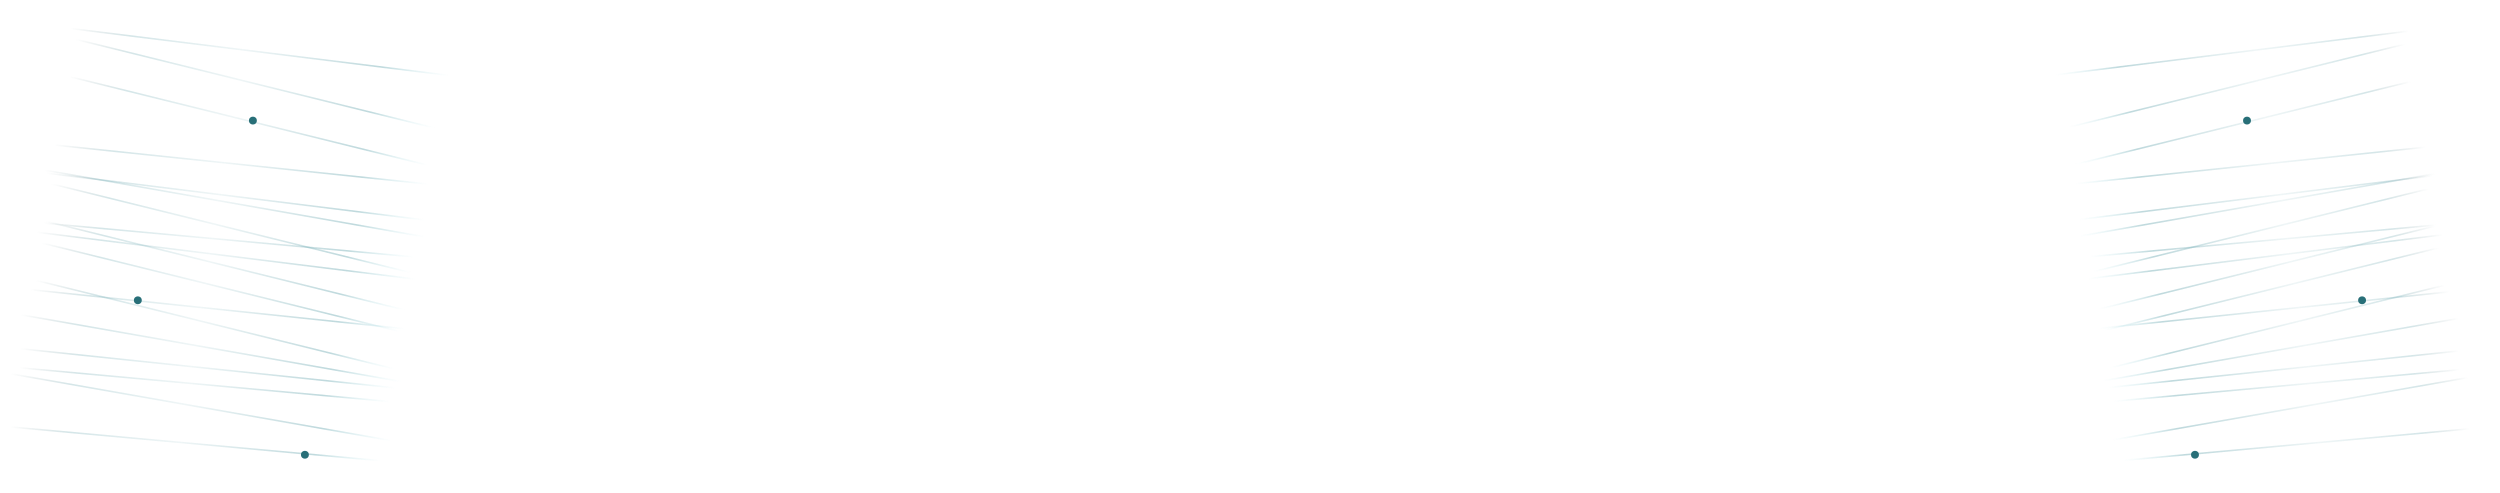 <svg xmlns="http://www.w3.org/2000/svg" width="1586" height="313" viewBox="0 0 1586 313" fill="none"><path d="M11.207 233.22L260.615 255.976" stroke="url(#paint0_linear_7181_40038)" stroke-opacity="0.41"></path><path d="M11.586 199.405L267.695 244.4" stroke="url(#paint1_linear_7181_40038)" stroke-opacity="0.41"></path><path d="M17.674 183.605L269.871 209.951" stroke="url(#paint2_linear_7181_40038)" stroke-opacity="0.41"></path><path d="M27.629 140.032L268.766 199.675" stroke="url(#paint3_linear_7181_40038)" stroke-opacity="0.41"></path><path d="M31.521 116.35L272.659 175.993" stroke="url(#paint4_linear_7181_40038)" stroke-opacity="0.41"></path><path d="M27.893 109.64L283.103 141.26" stroke="url(#paint5_linear_7181_40038)" stroke-opacity="0.41"></path><path d="M26.293 141.452L275.7 164.208" stroke="url(#paint6_linear_7181_40038)" stroke-opacity="0.41"></path><path d="M5.043 270.717L254.45 293.473" stroke="url(#paint7_linear_7181_40038)" stroke-opacity="0.41"></path><path d="M26.672 107.637L282.781 152.632" stroke="url(#paint8_linear_7181_40038)" stroke-opacity="0.41"></path><path d="M5.424 236.902L261.533 281.897" stroke="url(#paint9_linear_7181_40038)" stroke-opacity="0.41"></path><path d="M32.758 91.837L284.955 118.183" stroke="url(#paint10_linear_7181_40038)" stroke-opacity="0.41"></path><path d="M11.51 221.103L263.707 247.448" stroke="url(#paint11_linear_7181_40038)" stroke-opacity="0.41"></path><path d="M42.715 48.264L283.852 107.907" stroke="url(#paint12_linear_7181_40038)" stroke-opacity="0.41"></path><circle cx="2.5" cy="2.5" r="2.5" transform="matrix(-1 0 0 1 162.938 74.001)" fill="#286F78"></circle><circle cx="2.5" cy="2.5" r="2.5" transform="matrix(-1 0 0 1 89.938 188)" fill="#286F78"></circle><circle cx="2.5" cy="2.5" r="2.5" transform="matrix(-1 0 0 1 195.938 286)" fill="#286F78"></circle><path d="M21.465 177.529L262.602 237.172" stroke="url(#paint13_linear_7181_40038)" stroke-opacity="0.41"></path><path d="M46.607 24.582L287.745 84.225" stroke="url(#paint14_linear_7181_40038)" stroke-opacity="0.41"></path><path d="M25.359 153.847L266.497 213.49" stroke="url(#paint15_linear_7181_40038)" stroke-opacity="0.41"></path><path d="M42.977 17.872L298.187 49.491" stroke="url(#paint16_linear_7181_40038)" stroke-opacity="0.41"></path><path d="M21.729 147.137L276.939 178.756" stroke="url(#paint17_linear_7181_40038)" stroke-opacity="0.41"></path><path d="M1574.73 233.22L1325.32 255.976" stroke="url(#paint18_linear_7181_40038)" stroke-opacity="0.41"></path><path d="M1574.35 199.405L1318.24 244.4" stroke="url(#paint19_linear_7181_40038)" stroke-opacity="0.41"></path><path d="M1568.27 183.605L1316.07 209.951" stroke="url(#paint20_linear_7181_40038)" stroke-opacity="0.41"></path><path d="M1558.31 140.032L1317.17 199.675" stroke="url(#paint21_linear_7181_40038)" stroke-opacity="0.41"></path><path d="M1554.42 116.35L1313.28 175.993" stroke="url(#paint22_linear_7181_40038)" stroke-opacity="0.41"></path><path d="M1558.05 109.64L1302.84 141.26" stroke="url(#paint23_linear_7181_40038)" stroke-opacity="0.41"></path><path d="M1559.65 141.452L1310.24 164.208" stroke="url(#paint24_linear_7181_40038)" stroke-opacity="0.41"></path><path d="M1580.9 270.717L1331.49 293.473" stroke="url(#paint25_linear_7181_40038)" stroke-opacity="0.41"></path><path d="M1559.27 107.637L1303.16 152.632" stroke="url(#paint26_linear_7181_40038)" stroke-opacity="0.41"></path><path d="M1580.52 236.902L1324.41 281.897" stroke="url(#paint27_linear_7181_40038)" stroke-opacity="0.41"></path><path d="M1553.18 91.837L1300.98 118.183" stroke="url(#paint28_linear_7181_40038)" stroke-opacity="0.41"></path><path d="M1574.43 221.103L1322.23 247.448" stroke="url(#paint29_linear_7181_40038)" stroke-opacity="0.41"></path><path d="M1543.22 48.264L1302.09 107.907" stroke="url(#paint30_linear_7181_40038)" stroke-opacity="0.41"></path><circle cx="1425.5" cy="76.501" r="2.5" fill="#286F78"></circle><circle cx="1498.5" cy="190.5" r="2.5" fill="#286F78"></circle><circle cx="1392.5" cy="288.5" r="2.5" fill="#286F78"></circle><path d="M1564.47 177.529L1323.34 237.172" stroke="url(#paint31_linear_7181_40038)" stroke-opacity="0.41"></path><path d="M1539.33 24.582L1298.19 84.225" stroke="url(#paint32_linear_7181_40038)" stroke-opacity="0.41"></path><path d="M1560.58 153.847L1319.44 213.49" stroke="url(#paint33_linear_7181_40038)" stroke-opacity="0.41"></path><path d="M1542.96 17.872L1287.75 49.491" stroke="url(#paint34_linear_7181_40038)" stroke-opacity="0.41"></path><path d="M1564.21 147.137L1309 178.756" stroke="url(#paint35_linear_7181_40038)" stroke-opacity="0.41"></path><defs><linearGradient id="paint0_linear_7181_40038" x1="-19.133" y1="234.268" x2="218.934" y2="133.006" gradientUnits="userSpaceOnUse"><stop offset="0.115" stop-color="#2C5A61" stop-opacity="0"></stop><stop offset="0.245" stop-color="#63A3AC" stop-opacity="0.66"></stop><stop offset="0.481" stop-color="#63A3AC" stop-opacity="0.25"></stop><stop offset="0.774" stop-color="#63A3AC"></stop><stop offset="0.918" stop-color="#9CE0E9" stop-opacity="0"></stop></linearGradient><linearGradient id="paint1_linear_7181_40038" x1="-24.458" y1="196.788" x2="152.435" y2="373.288" gradientUnits="userSpaceOnUse"><stop offset="0.115" stop-color="#2C5A61" stop-opacity="0"></stop><stop offset="0.245" stop-color="#63A3AC" stop-opacity="0.66"></stop><stop offset="0.481" stop-color="#63A3AC" stop-opacity="0.25"></stop><stop offset="0.774" stop-color="#63A3AC"></stop><stop offset="0.918" stop-color="#9CE0E9" stop-opacity="0"></stop></linearGradient><linearGradient id="paint2_linear_7181_40038" x1="-13.759" y1="184.095" x2="257.924" y2="117.201" gradientUnits="userSpaceOnUse"><stop offset="0.115" stop-color="#2C5A61" stop-opacity="0"></stop><stop offset="0.245" stop-color="#63A3AC" stop-opacity="0.66"></stop><stop offset="0.481" stop-color="#63A3AC" stop-opacity="0.25"></stop><stop offset="0.774" stop-color="#63A3AC"></stop><stop offset="0.918" stop-color="#9CE0E9" stop-opacity="0"></stop></linearGradient><linearGradient id="paint3_linear_7181_40038" x1="-10.213" y1="134.619" x2="37.698" y2="281.29" gradientUnits="userSpaceOnUse"><stop offset="0.115" stop-color="#2C5A61" stop-opacity="0"></stop><stop offset="0.245" stop-color="#63A3AC" stop-opacity="0.66"></stop><stop offset="0.481" stop-color="#63A3AC" stop-opacity="0.25"></stop><stop offset="0.774" stop-color="#63A3AC"></stop><stop offset="0.918" stop-color="#9CE0E9" stop-opacity="0"></stop></linearGradient><linearGradient id="paint4_linear_7181_40038" x1="-6.321" y1="110.937" x2="41.59" y2="257.608" gradientUnits="userSpaceOnUse"><stop offset="0.115" stop-color="#2C5A61" stop-opacity="0"></stop><stop offset="0.245" stop-color="#63A3AC" stop-opacity="0.66"></stop><stop offset="0.481" stop-color="#63A3AC" stop-opacity="0.25"></stop><stop offset="0.774" stop-color="#63A3AC"></stop><stop offset="0.918" stop-color="#9CE0E9" stop-opacity="0"></stop></linearGradient><linearGradient id="paint5_linear_7181_40038" x1="-5.037" y1="109.289" x2="295.286" y2="121.906" gradientUnits="userSpaceOnUse"><stop offset="0.115" stop-color="#2C5A61" stop-opacity="0"></stop><stop offset="0.245" stop-color="#63A3AC" stop-opacity="0.66"></stop><stop offset="0.481" stop-color="#63A3AC" stop-opacity="0.25"></stop><stop offset="0.774" stop-color="#63A3AC"></stop><stop offset="0.918" stop-color="#9CE0E9" stop-opacity="0"></stop></linearGradient><linearGradient id="paint6_linear_7181_40038" x1="-4.047" y1="142.499" x2="234.02" y2="41.237" gradientUnits="userSpaceOnUse"><stop offset="0.115" stop-color="#2C5A61" stop-opacity="0"></stop><stop offset="0.245" stop-color="#63A3AC" stop-opacity="0.66"></stop><stop offset="0.481" stop-color="#63A3AC" stop-opacity="0.25"></stop><stop offset="0.774" stop-color="#63A3AC"></stop><stop offset="0.918" stop-color="#9CE0E9" stop-opacity="0"></stop></linearGradient><linearGradient id="paint7_linear_7181_40038" x1="-25.297" y1="271.764" x2="212.77" y2="170.502" gradientUnits="userSpaceOnUse"><stop offset="0.115" stop-color="#2C5A61" stop-opacity="0"></stop><stop offset="0.245" stop-color="#63A3AC" stop-opacity="0.66"></stop><stop offset="0.481" stop-color="#63A3AC" stop-opacity="0.25"></stop><stop offset="0.774" stop-color="#63A3AC"></stop><stop offset="0.918" stop-color="#9CE0E9" stop-opacity="0"></stop></linearGradient><linearGradient id="paint8_linear_7181_40038" x1="-9.372" y1="105.02" x2="167.521" y2="281.52" gradientUnits="userSpaceOnUse"><stop offset="0.115" stop-color="#2C5A61" stop-opacity="0"></stop><stop offset="0.245" stop-color="#63A3AC" stop-opacity="0.66"></stop><stop offset="0.481" stop-color="#63A3AC" stop-opacity="0.25"></stop><stop offset="0.774" stop-color="#63A3AC"></stop><stop offset="0.918" stop-color="#9CE0E9" stop-opacity="0"></stop></linearGradient><linearGradient id="paint9_linear_7181_40038" x1="-30.62" y1="234.285" x2="146.273" y2="410.785" gradientUnits="userSpaceOnUse"><stop offset="0.115" stop-color="#2C5A61" stop-opacity="0"></stop><stop offset="0.245" stop-color="#63A3AC" stop-opacity="0.66"></stop><stop offset="0.481" stop-color="#63A3AC" stop-opacity="0.25"></stop><stop offset="0.774" stop-color="#63A3AC"></stop><stop offset="0.918" stop-color="#9CE0E9" stop-opacity="0"></stop></linearGradient><linearGradient id="paint10_linear_7181_40038" x1="1.325" y1="92.327" x2="273.008" y2="25.433" gradientUnits="userSpaceOnUse"><stop offset="0.115" stop-color="#2C5A61" stop-opacity="0"></stop><stop offset="0.245" stop-color="#63A3AC" stop-opacity="0.66"></stop><stop offset="0.481" stop-color="#63A3AC" stop-opacity="0.25"></stop><stop offset="0.774" stop-color="#63A3AC"></stop><stop offset="0.918" stop-color="#9CE0E9" stop-opacity="0"></stop></linearGradient><linearGradient id="paint11_linear_7181_40038" x1="-19.924" y1="221.592" x2="251.76" y2="154.698" gradientUnits="userSpaceOnUse"><stop offset="0.115" stop-color="#2C5A61" stop-opacity="0"></stop><stop offset="0.245" stop-color="#63A3AC" stop-opacity="0.66"></stop><stop offset="0.481" stop-color="#63A3AC" stop-opacity="0.25"></stop><stop offset="0.774" stop-color="#63A3AC"></stop><stop offset="0.918" stop-color="#9CE0E9" stop-opacity="0"></stop></linearGradient><linearGradient id="paint12_linear_7181_40038" x1="4.873" y1="42.851" x2="52.784" y2="189.522" gradientUnits="userSpaceOnUse"><stop offset="0.115" stop-color="#2C5A61" stop-opacity="0"></stop><stop offset="0.245" stop-color="#63A3AC" stop-opacity="0.66"></stop><stop offset="0.481" stop-color="#63A3AC" stop-opacity="0.25"></stop><stop offset="0.774" stop-color="#63A3AC"></stop><stop offset="0.918" stop-color="#9CE0E9" stop-opacity="0"></stop></linearGradient><linearGradient id="paint13_linear_7181_40038" x1="-16.377" y1="172.116" x2="31.534" y2="318.787" gradientUnits="userSpaceOnUse"><stop offset="0.115" stop-color="#2C5A61" stop-opacity="0"></stop><stop offset="0.245" stop-color="#63A3AC" stop-opacity="0.66"></stop><stop offset="0.481" stop-color="#63A3AC" stop-opacity="0.25"></stop><stop offset="0.774" stop-color="#63A3AC"></stop><stop offset="0.918" stop-color="#9CE0E9" stop-opacity="0"></stop></linearGradient><linearGradient id="paint14_linear_7181_40038" x1="8.765" y1="19.169" x2="56.676" y2="165.84" gradientUnits="userSpaceOnUse"><stop offset="0.115" stop-color="#2C5A61" stop-opacity="0"></stop><stop offset="0.245" stop-color="#63A3AC" stop-opacity="0.66"></stop><stop offset="0.481" stop-color="#63A3AC" stop-opacity="0.25"></stop><stop offset="0.774" stop-color="#63A3AC"></stop><stop offset="0.918" stop-color="#9CE0E9" stop-opacity="0"></stop></linearGradient><linearGradient id="paint15_linear_7181_40038" x1="-12.483" y1="148.434" x2="35.428" y2="295.105" gradientUnits="userSpaceOnUse"><stop offset="0.115" stop-color="#2C5A61" stop-opacity="0"></stop><stop offset="0.245" stop-color="#63A3AC" stop-opacity="0.66"></stop><stop offset="0.481" stop-color="#63A3AC" stop-opacity="0.25"></stop><stop offset="0.774" stop-color="#63A3AC"></stop><stop offset="0.918" stop-color="#9CE0E9" stop-opacity="0"></stop></linearGradient><linearGradient id="paint16_linear_7181_40038" x1="10.047" y1="17.521" x2="310.37" y2="30.137" gradientUnits="userSpaceOnUse"><stop offset="0.115" stop-color="#2C5A61" stop-opacity="0"></stop><stop offset="0.245" stop-color="#63A3AC" stop-opacity="0.66"></stop><stop offset="0.481" stop-color="#63A3AC" stop-opacity="0.25"></stop><stop offset="0.774" stop-color="#63A3AC"></stop><stop offset="0.918" stop-color="#9CE0E9" stop-opacity="0"></stop></linearGradient><linearGradient id="paint17_linear_7181_40038" x1="-11.201" y1="146.786" x2="289.122" y2="159.403" gradientUnits="userSpaceOnUse"><stop offset="0.115" stop-color="#2C5A61" stop-opacity="0"></stop><stop offset="0.245" stop-color="#63A3AC" stop-opacity="0.66"></stop><stop offset="0.481" stop-color="#63A3AC" stop-opacity="0.25"></stop><stop offset="0.774" stop-color="#63A3AC"></stop><stop offset="0.918" stop-color="#9CE0E9" stop-opacity="0"></stop></linearGradient><linearGradient id="paint18_linear_7181_40038" x1="1605.07" y1="234.268" x2="1367.01" y2="133.006" gradientUnits="userSpaceOnUse"><stop offset="0.159" stop-color="#2C5A61" stop-opacity="0"></stop><stop offset="0.26" stop-color="#63A3AC" stop-opacity="0.66"></stop><stop offset="0.481" stop-color="#63A3AC" stop-opacity="0.25"></stop><stop offset="0.774" stop-color="#63A3AC"></stop><stop offset="0.909" stop-color="#9CE0E9" stop-opacity="0"></stop></linearGradient><linearGradient id="paint19_linear_7181_40038" x1="1610.4" y1="196.788" x2="1433.5" y2="373.288" gradientUnits="userSpaceOnUse"><stop offset="0.159" stop-color="#2C5A61" stop-opacity="0"></stop><stop offset="0.26" stop-color="#63A3AC" stop-opacity="0.66"></stop><stop offset="0.481" stop-color="#63A3AC" stop-opacity="0.25"></stop><stop offset="0.774" stop-color="#63A3AC"></stop><stop offset="0.909" stop-color="#9CE0E9" stop-opacity="0"></stop></linearGradient><linearGradient id="paint20_linear_7181_40038" x1="1599.7" y1="184.095" x2="1328.02" y2="117.201" gradientUnits="userSpaceOnUse"><stop offset="0.159" stop-color="#2C5A61" stop-opacity="0"></stop><stop offset="0.26" stop-color="#63A3AC" stop-opacity="0.66"></stop><stop offset="0.481" stop-color="#63A3AC" stop-opacity="0.25"></stop><stop offset="0.774" stop-color="#63A3AC"></stop><stop offset="0.909" stop-color="#9CE0E9" stop-opacity="0"></stop></linearGradient><linearGradient id="paint21_linear_7181_40038" x1="1596.15" y1="134.619" x2="1548.24" y2="281.29" gradientUnits="userSpaceOnUse"><stop offset="0.159" stop-color="#2C5A61" stop-opacity="0"></stop><stop offset="0.26" stop-color="#63A3AC" stop-opacity="0.66"></stop><stop offset="0.481" stop-color="#63A3AC" stop-opacity="0.25"></stop><stop offset="0.774" stop-color="#63A3AC"></stop><stop offset="0.909" stop-color="#9CE0E9" stop-opacity="0"></stop></linearGradient><linearGradient id="paint22_linear_7181_40038" x1="1592.26" y1="110.937" x2="1544.35" y2="257.608" gradientUnits="userSpaceOnUse"><stop offset="0.159" stop-color="#2C5A61" stop-opacity="0"></stop><stop offset="0.26" stop-color="#63A3AC" stop-opacity="0.66"></stop><stop offset="0.481" stop-color="#63A3AC" stop-opacity="0.25"></stop><stop offset="0.774" stop-color="#63A3AC"></stop><stop offset="0.909" stop-color="#9CE0E9" stop-opacity="0"></stop></linearGradient><linearGradient id="paint23_linear_7181_40038" x1="1590.98" y1="109.289" x2="1290.65" y2="121.906" gradientUnits="userSpaceOnUse"><stop offset="0.159" stop-color="#2C5A61" stop-opacity="0"></stop><stop offset="0.26" stop-color="#63A3AC" stop-opacity="0.66"></stop><stop offset="0.481" stop-color="#63A3AC" stop-opacity="0.25"></stop><stop offset="0.774" stop-color="#63A3AC"></stop><stop offset="0.909" stop-color="#9CE0E9" stop-opacity="0"></stop></linearGradient><linearGradient id="paint24_linear_7181_40038" x1="1589.99" y1="142.499" x2="1351.92" y2="41.237" gradientUnits="userSpaceOnUse"><stop offset="0.159" stop-color="#2C5A61" stop-opacity="0"></stop><stop offset="0.26" stop-color="#63A3AC" stop-opacity="0.66"></stop><stop offset="0.481" stop-color="#63A3AC" stop-opacity="0.25"></stop><stop offset="0.774" stop-color="#63A3AC"></stop><stop offset="0.909" stop-color="#9CE0E9" stop-opacity="0"></stop></linearGradient><linearGradient id="paint25_linear_7181_40038" x1="1611.24" y1="271.764" x2="1373.17" y2="170.502" gradientUnits="userSpaceOnUse"><stop offset="0.159" stop-color="#2C5A61" stop-opacity="0"></stop><stop offset="0.26" stop-color="#63A3AC" stop-opacity="0.66"></stop><stop offset="0.481" stop-color="#63A3AC" stop-opacity="0.25"></stop><stop offset="0.774" stop-color="#63A3AC"></stop><stop offset="0.909" stop-color="#9CE0E9" stop-opacity="0"></stop></linearGradient><linearGradient id="paint26_linear_7181_40038" x1="1595.31" y1="105.02" x2="1418.42" y2="281.52" gradientUnits="userSpaceOnUse"><stop offset="0.159" stop-color="#2C5A61" stop-opacity="0"></stop><stop offset="0.26" stop-color="#63A3AC" stop-opacity="0.66"></stop><stop offset="0.481" stop-color="#63A3AC" stop-opacity="0.25"></stop><stop offset="0.774" stop-color="#63A3AC"></stop><stop offset="0.909" stop-color="#9CE0E9" stop-opacity="0"></stop></linearGradient><linearGradient id="paint27_linear_7181_40038" x1="1616.56" y1="234.285" x2="1439.67" y2="410.785" gradientUnits="userSpaceOnUse"><stop offset="0.159" stop-color="#2C5A61" stop-opacity="0"></stop><stop offset="0.26" stop-color="#63A3AC" stop-opacity="0.66"></stop><stop offset="0.481" stop-color="#63A3AC" stop-opacity="0.25"></stop><stop offset="0.774" stop-color="#63A3AC"></stop><stop offset="0.909" stop-color="#9CE0E9" stop-opacity="0"></stop></linearGradient><linearGradient id="paint28_linear_7181_40038" x1="1584.61" y1="92.327" x2="1312.93" y2="25.433" gradientUnits="userSpaceOnUse"><stop offset="0.159" stop-color="#2C5A61" stop-opacity="0"></stop><stop offset="0.26" stop-color="#63A3AC" stop-opacity="0.66"></stop><stop offset="0.481" stop-color="#63A3AC" stop-opacity="0.25"></stop><stop offset="0.774" stop-color="#63A3AC"></stop><stop offset="0.909" stop-color="#9CE0E9" stop-opacity="0"></stop></linearGradient><linearGradient id="paint29_linear_7181_40038" x1="1605.86" y1="221.592" x2="1334.18" y2="154.698" gradientUnits="userSpaceOnUse"><stop offset="0.159" stop-color="#2C5A61" stop-opacity="0"></stop><stop offset="0.26" stop-color="#63A3AC" stop-opacity="0.66"></stop><stop offset="0.481" stop-color="#63A3AC" stop-opacity="0.25"></stop><stop offset="0.774" stop-color="#63A3AC"></stop><stop offset="0.909" stop-color="#9CE0E9" stop-opacity="0"></stop></linearGradient><linearGradient id="paint30_linear_7181_40038" x1="1581.07" y1="42.851" x2="1533.16" y2="189.522" gradientUnits="userSpaceOnUse"><stop offset="0.159" stop-color="#2C5A61" stop-opacity="0"></stop><stop offset="0.26" stop-color="#63A3AC" stop-opacity="0.66"></stop><stop offset="0.481" stop-color="#63A3AC" stop-opacity="0.25"></stop><stop offset="0.774" stop-color="#63A3AC"></stop><stop offset="0.909" stop-color="#9CE0E9" stop-opacity="0"></stop></linearGradient><linearGradient id="paint31_linear_7181_40038" x1="1602.32" y1="172.116" x2="1554.41" y2="318.787" gradientUnits="userSpaceOnUse"><stop offset="0.159" stop-color="#2C5A61" stop-opacity="0"></stop><stop offset="0.26" stop-color="#63A3AC" stop-opacity="0.66"></stop><stop offset="0.481" stop-color="#63A3AC" stop-opacity="0.25"></stop><stop offset="0.774" stop-color="#63A3AC"></stop><stop offset="0.909" stop-color="#9CE0E9" stop-opacity="0"></stop></linearGradient><linearGradient id="paint32_linear_7181_40038" x1="1577.17" y1="19.169" x2="1529.26" y2="165.84" gradientUnits="userSpaceOnUse"><stop offset="0.159" stop-color="#2C5A61" stop-opacity="0"></stop><stop offset="0.26" stop-color="#63A3AC" stop-opacity="0.66"></stop><stop offset="0.481" stop-color="#63A3AC" stop-opacity="0.25"></stop><stop offset="0.774" stop-color="#63A3AC"></stop><stop offset="0.909" stop-color="#9CE0E9" stop-opacity="0"></stop></linearGradient><linearGradient id="paint33_linear_7181_40038" x1="1598.42" y1="148.434" x2="1550.51" y2="295.105" gradientUnits="userSpaceOnUse"><stop offset="0.159" stop-color="#2C5A61" stop-opacity="0"></stop><stop offset="0.26" stop-color="#63A3AC" stop-opacity="0.66"></stop><stop offset="0.481" stop-color="#63A3AC" stop-opacity="0.25"></stop><stop offset="0.774" stop-color="#63A3AC"></stop><stop offset="0.909" stop-color="#9CE0E9" stop-opacity="0"></stop></linearGradient><linearGradient id="paint34_linear_7181_40038" x1="1575.89" y1="17.521" x2="1275.57" y2="30.137" gradientUnits="userSpaceOnUse"><stop offset="0.159" stop-color="#2C5A61" stop-opacity="0"></stop><stop offset="0.26" stop-color="#63A3AC" stop-opacity="0.66"></stop><stop offset="0.481" stop-color="#63A3AC" stop-opacity="0.25"></stop><stop offset="0.774" stop-color="#63A3AC"></stop><stop offset="0.909" stop-color="#9CE0E9" stop-opacity="0"></stop></linearGradient><linearGradient id="paint35_linear_7181_40038" x1="1597.14" y1="146.786" x2="1296.82" y2="159.403" gradientUnits="userSpaceOnUse"><stop offset="0.159" stop-color="#2C5A61" stop-opacity="0"></stop><stop offset="0.26" stop-color="#63A3AC" stop-opacity="0.66"></stop><stop offset="0.481" stop-color="#63A3AC" stop-opacity="0.25"></stop><stop offset="0.774" stop-color="#63A3AC"></stop><stop offset="0.909" stop-color="#9CE0E9" stop-opacity="0"></stop></linearGradient></defs></svg>